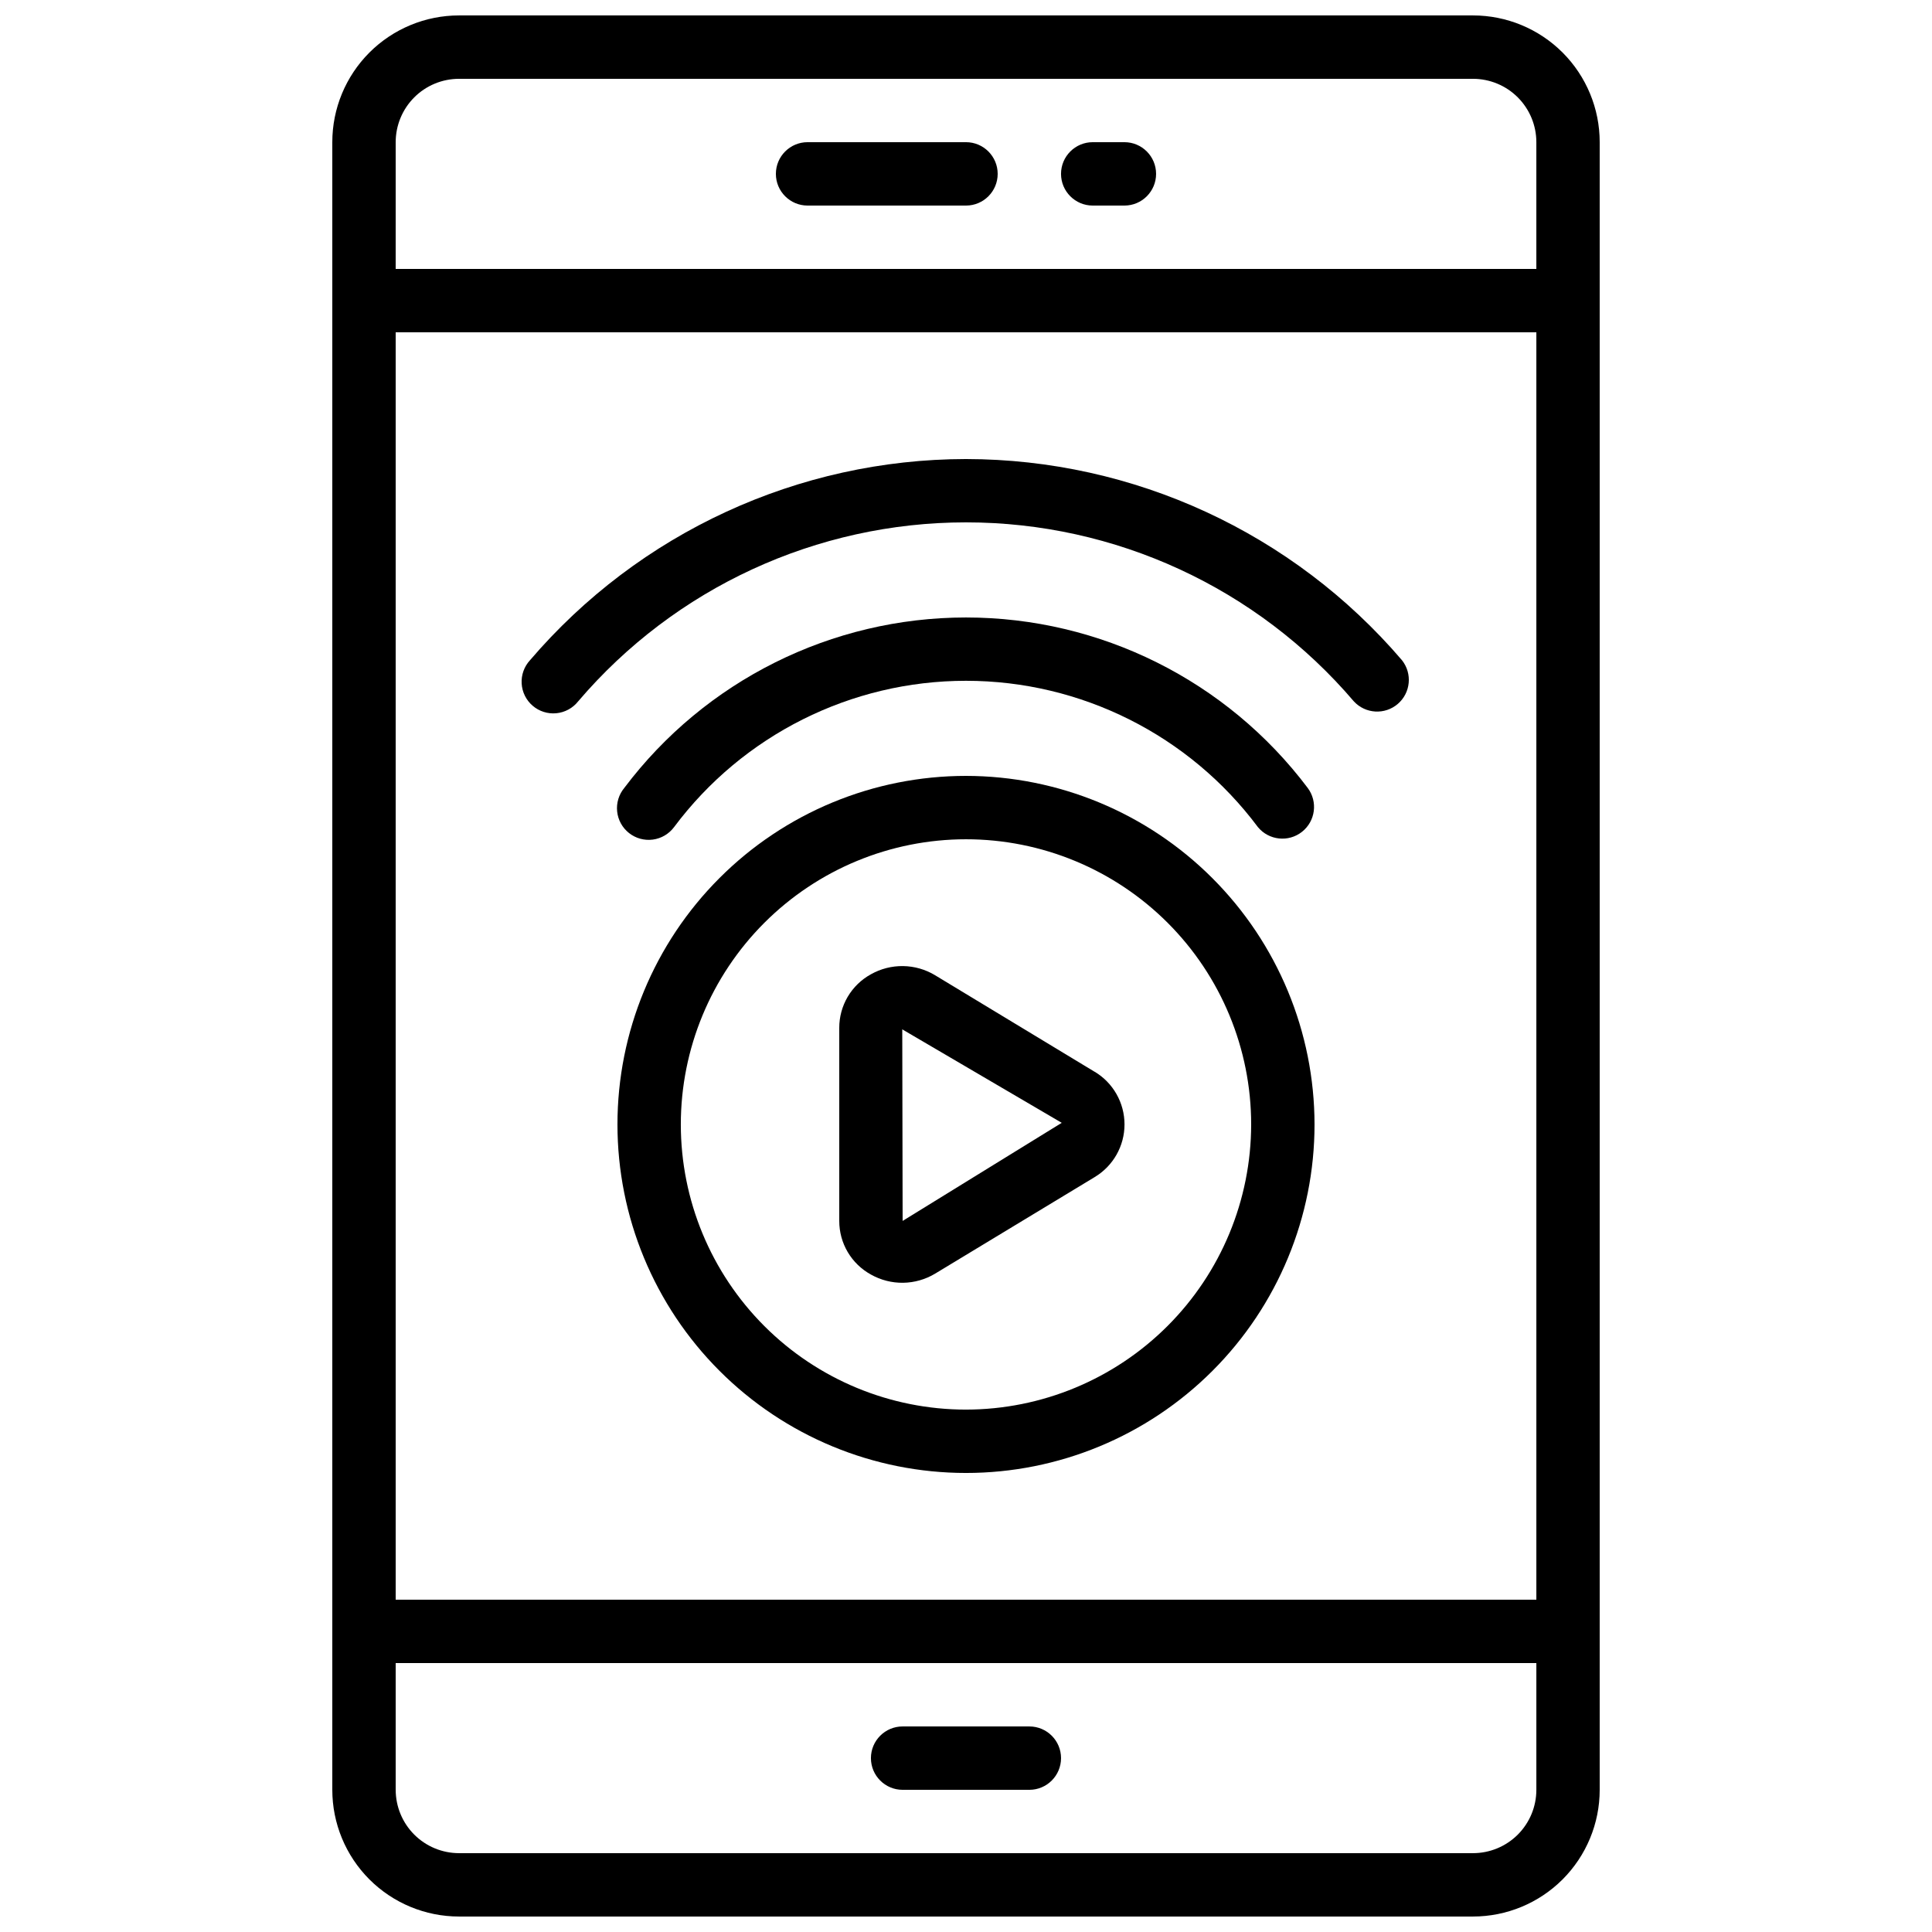 <?xml version="1.0" encoding="UTF-8"?>
<!-- Uploaded to: ICON Repo, www.iconrepo.com, Generator: ICON Repo Mixer Tools -->
<svg width="800px" height="800px" version="1.1" viewBox="144 144 512 512" xmlns="http://www.w3.org/2000/svg">
 <defs>
  <clipPath id="a">
   <path d="m232 148.09h336v503.81h-336z"/>
  </clipPath>
 </defs>
 <g clip-path="url(#a)">
  <path d="m534.35 651.9c8.906 0 17.449-3.539 23.75-9.836 6.297-6.301 9.836-14.844 9.836-23.75v-436.64c0-8.906-3.539-17.449-9.836-23.75-6.301-6.297-14.844-9.836-23.75-9.836h-268.7c-8.906 0-17.449 3.539-23.75 9.836-6.297 6.301-9.836 14.844-9.836 23.75v436.64c0 8.906 3.539 17.449 9.836 23.75 6.301 6.297 14.844 9.836 23.75 9.836zm-285.49-470.22c0-4.453 1.77-8.723 4.918-11.875 3.148-3.148 7.422-4.918 11.875-4.918h268.7c4.453 0 8.727 1.77 11.875 4.918 3.148 3.152 4.918 7.422 4.918 11.875v33.59h-302.29zm0 50.383h302.29v335.87h-302.29zm0 386.25v-33.586h302.29v33.586c0 4.453-1.77 8.727-4.918 11.875-3.148 3.148-7.422 4.918-11.875 4.918h-268.7c-4.453 0-8.727-1.77-11.875-4.918-3.148-3.148-4.918-7.422-4.918-11.875z"/>
 </g>
 <path d="m400 349.62c-24.5 0-47.992 9.73-65.312 27.055-17.324 17.32-27.055 40.812-27.055 65.312 0 24.496 9.73 47.988 27.055 65.309 17.32 17.324 40.812 27.055 65.312 27.055 24.496 0 47.988-9.73 65.309-27.055 17.324-17.32 27.055-40.812 27.055-65.309-0.027-24.488-9.77-47.965-27.086-65.281-17.312-17.316-40.789-27.059-65.277-27.086zm0 167.94c-20.043 0-39.266-7.961-53.438-22.137-14.172-14.172-22.137-33.391-22.137-53.434s7.965-39.266 22.137-53.438 33.395-22.137 53.438-22.137 39.262 7.965 53.438 22.137c14.172 14.172 22.133 33.395 22.133 53.438-0.023 20.035-7.992 39.242-22.16 53.41-14.168 14.168-33.375 22.137-53.41 22.16z"/>
 <path d="m434.05 428.01-42.254-25.566v-0.004c-2.555-1.539-5.473-2.371-8.457-2.418-2.984-0.043-5.926 0.703-8.527 2.168-2.547 1.395-4.672 3.453-6.152 5.953-1.477 2.504-2.254 5.356-2.246 8.262v51.152c-0.008 2.906 0.77 5.762 2.246 8.262 1.48 2.5 3.606 4.559 6.152 5.953 2.606 1.469 5.551 2.219 8.539 2.176 2.988-0.047 5.914-0.883 8.473-2.426l42.254-25.566v-0.004c4.918-2.934 7.93-8.242 7.93-13.969 0-5.731-3.012-11.039-7.93-13.973zm-50.844 39.547-0.098-50.766 42.262 24.77z"/>
 <path d="m441.98 181.68h-8.398c-4.637 0-8.398 3.762-8.398 8.398s3.762 8.398 8.398 8.398h8.398c4.637 0 8.395-3.762 8.395-8.398s-3.758-8.398-8.395-8.398z"/>
 <path d="m400 181.68h-41.984c-4.641 0-8.398 3.762-8.398 8.398s3.758 8.398 8.398 8.398h41.984c4.637 0 8.395-3.762 8.395-8.398s-3.758-8.398-8.395-8.398z"/>
 <path d="m383.2 618.32h33.59c4.637 0 8.395-3.762 8.395-8.398s-3.758-8.395-8.395-8.395h-33.59c-4.637 0-8.395 3.758-8.395 8.395s3.758 8.398 8.395 8.398z"/>
 <path d="m322.62 363.21c18.227-24.414 46.91-38.793 77.379-38.793 30.465 0 59.148 14.379 77.375 38.793 2.91 3.508 8.086 4.055 11.664 1.234 3.574-2.82 4.25-7.981 1.52-11.629-21.418-28.445-54.953-45.176-90.559-45.176-35.609 0-69.145 16.73-90.562 45.176-1.445 1.742-2.125 3.992-1.887 6.242 0.238 2.254 1.375 4.312 3.152 5.711 1.777 1.402 4.043 2.027 6.289 1.734 2.242-0.293 4.273-1.48 5.629-3.293z"/>
 <path d="m400 265.65c-44.449 0.051-86.652 19.527-115.54 53.312-1.547 1.676-2.348 3.91-2.215 6.188 0.133 2.277 1.188 4.402 2.922 5.887s3.996 2.199 6.266 1.98c2.273-0.219 4.359-1.352 5.777-3.141 25.656-30.105 63.227-47.445 102.79-47.445 39.555 0 77.125 17.34 102.79 47.445 3.062 3.316 8.199 3.617 11.629 0.68 3.43-2.934 3.922-8.059 1.117-11.594-28.883-33.781-71.086-53.258-115.53-53.312z"/>
</svg>